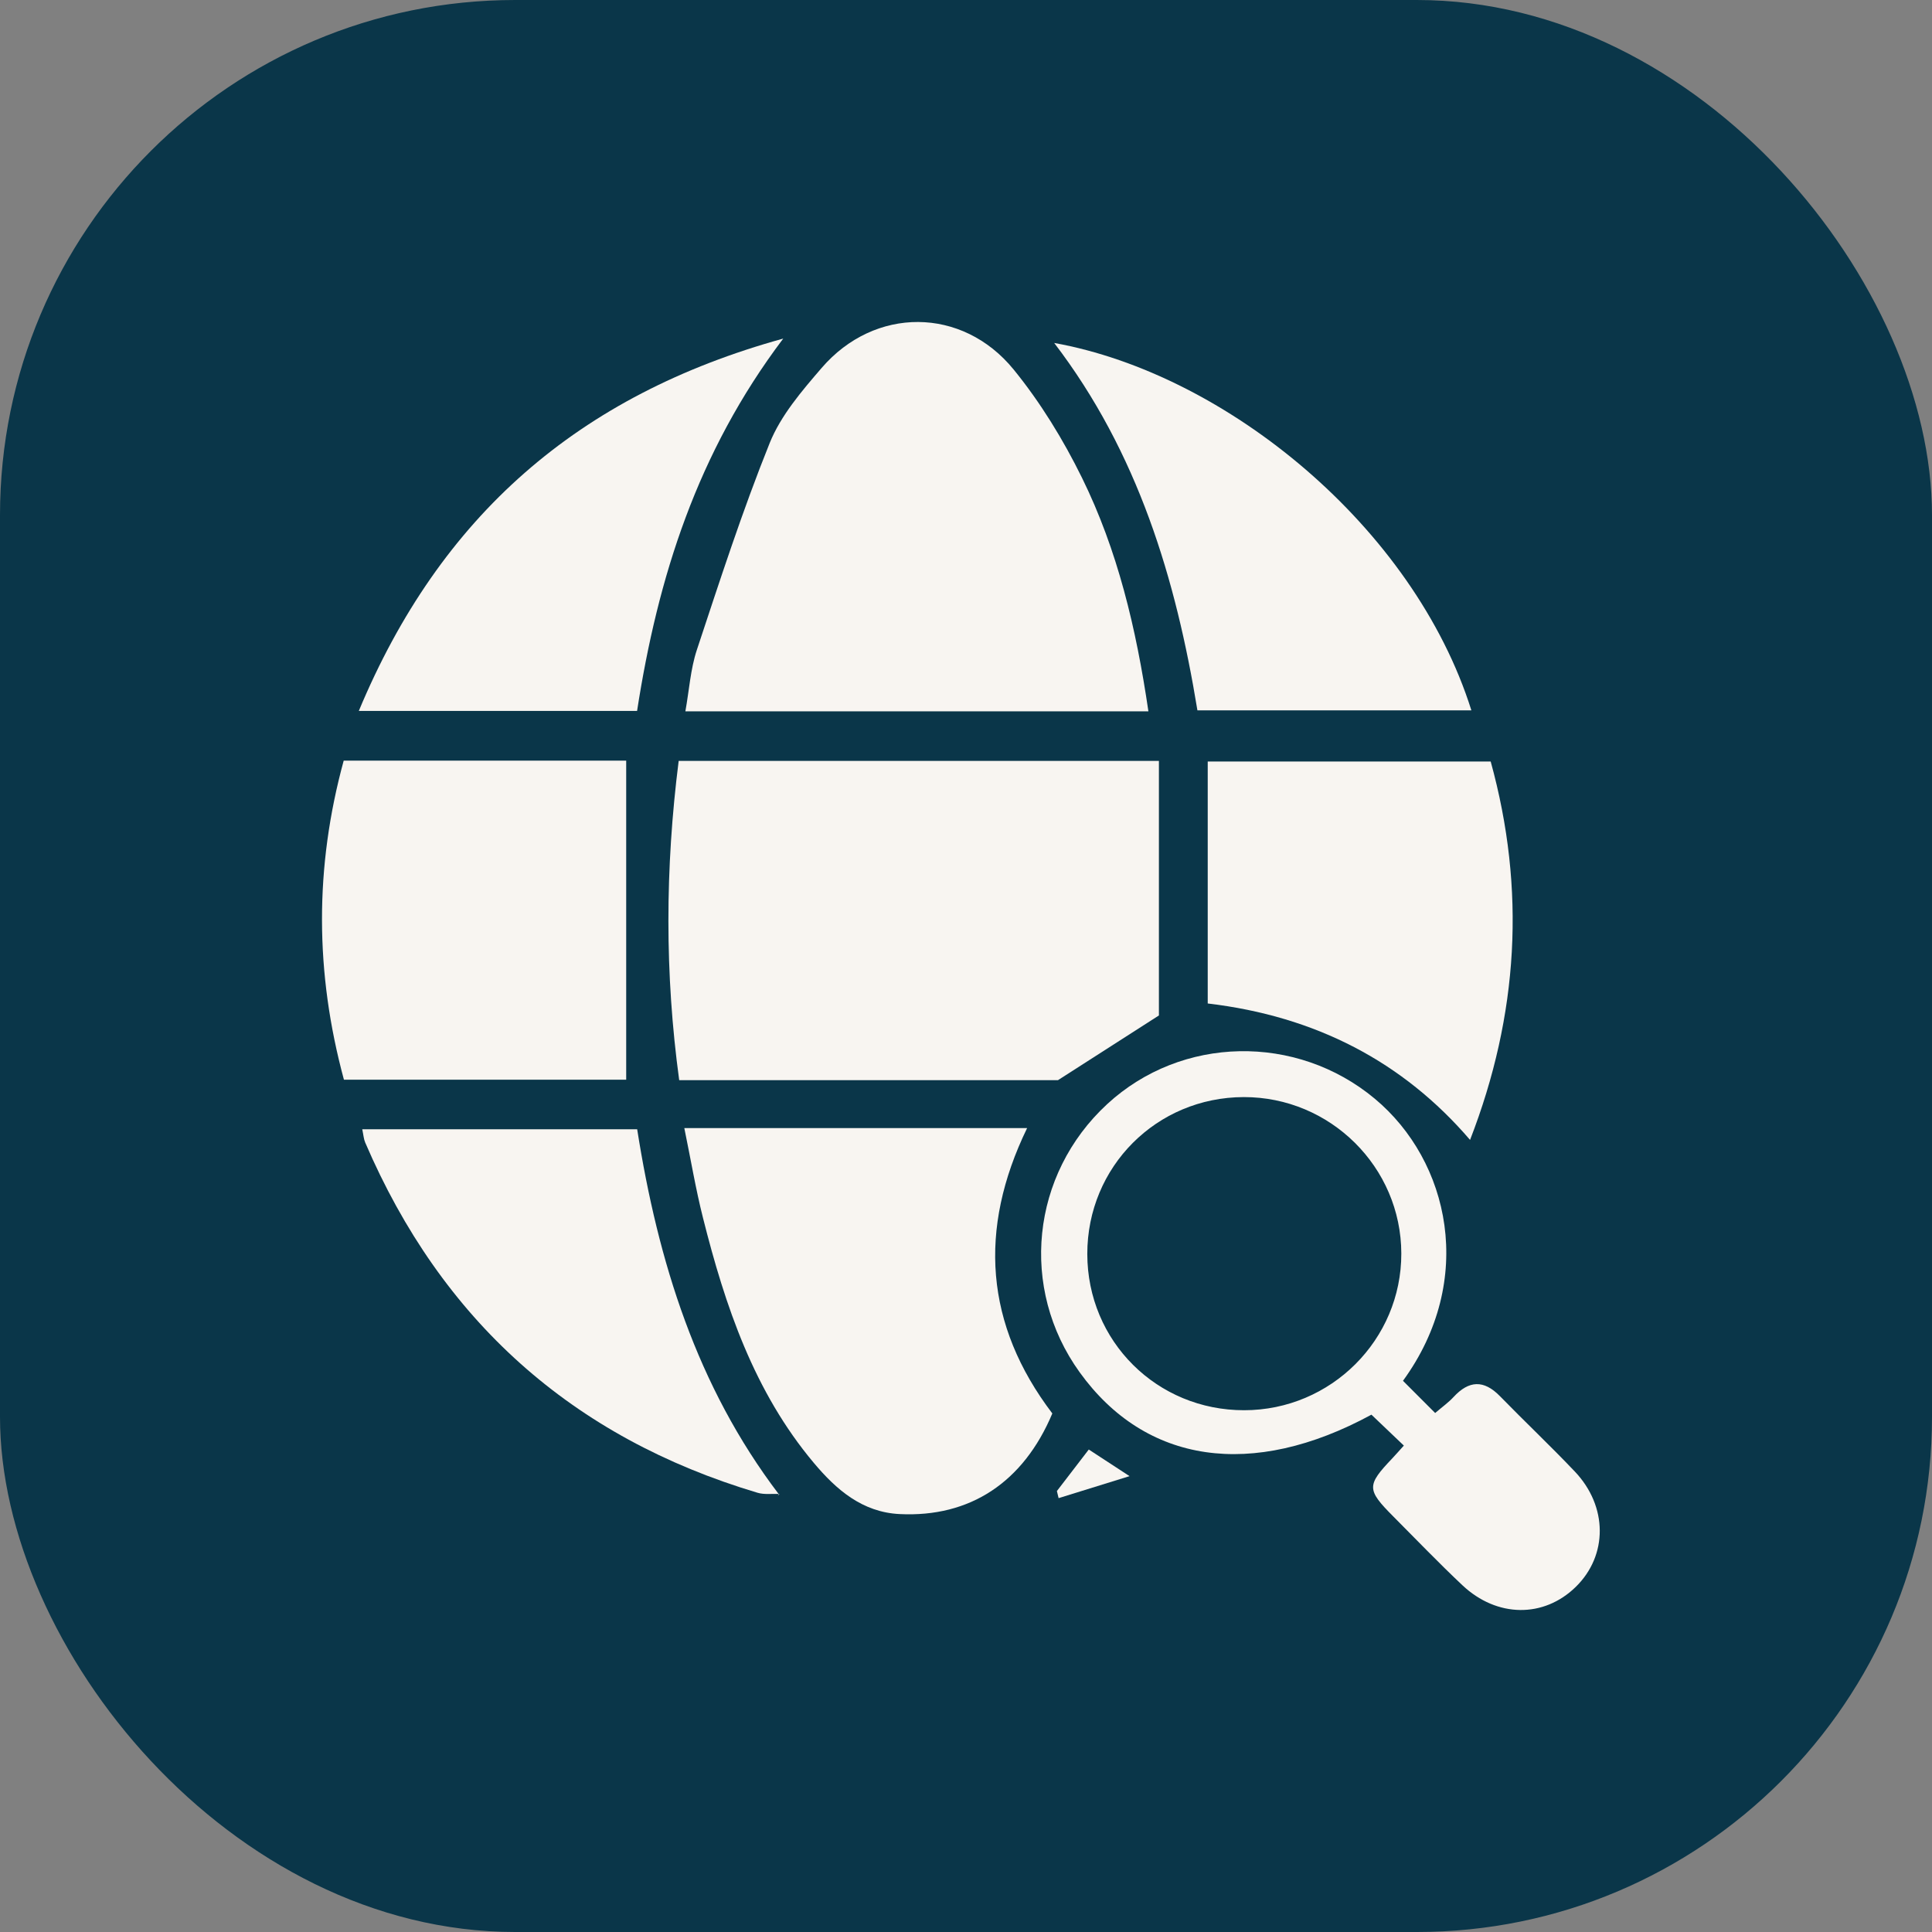 <?xml version="1.0" encoding="UTF-8"?>
<svg xmlns="http://www.w3.org/2000/svg" width="60" height="60" viewBox="0 0 60 60" fill="none">
  <rect x="0" y="0" width="60" height="60" fill="#808080" stroke="none"/>
  <rect width="60" height="60" rx="16" fill="#0A3649"></rect>
  <path d="M35.991 31.536C34.997 32.172 33.98 32.825 32.857 33.545H21.093C20.643 30.24 20.655 26.968 21.077 23.63H35.991V31.536Z" fill="#F8F5F1"></path>
  <path d="M35.667 22.091H21.285C21.404 21.43 21.444 20.782 21.64 20.187C22.355 18.029 23.056 15.863 23.904 13.757C24.249 12.902 24.899 12.144 25.515 11.429C27.161 9.514 29.882 9.518 31.479 11.475C32.312 12.498 33.021 13.655 33.604 14.842C34.707 17.087 35.285 19.504 35.665 22.093L35.667 22.091Z" fill="#F8F5F1"></path>
  <path d="M21.25 35.034H31.898C30.37 38.183 30.588 41.14 32.681 43.896C31.782 46.035 30.123 47.129 27.94 47.021C26.775 46.964 25.97 46.26 25.276 45.434C23.417 43.221 22.52 40.559 21.83 37.814C21.606 36.928 21.456 36.023 21.252 35.034H21.25Z" fill="#F8F5F1"></path>
  <path d="M10.681 33.531C9.78 30.201 9.768 26.938 10.674 23.622H19.447V33.531H10.681Z" fill="#F8F5F1"></path>
  <path d="M43.572 42.883C43.919 43.23 44.229 43.541 44.57 43.882C44.794 43.691 44.985 43.555 45.14 43.387C45.618 42.868 46.081 42.845 46.583 43.36C47.35 44.147 48.149 44.901 48.905 45.697C49.937 46.782 49.935 48.307 48.936 49.283C47.944 50.252 46.492 50.243 45.416 49.231C44.681 48.539 43.982 47.81 43.27 47.095C42.439 46.26 42.439 46.131 43.24 45.289C43.342 45.182 43.437 45.071 43.598 44.894C43.249 44.562 42.915 44.243 42.591 43.934C38.885 45.949 35.574 45.457 33.529 42.616C31.652 40.012 32.017 36.475 34.385 34.289C36.691 32.162 40.26 32.092 42.695 34.121C45.019 36.059 45.847 39.752 43.572 42.881V42.883ZM38.64 43.796C41.336 43.793 43.524 41.608 43.519 38.928C43.514 36.247 41.315 34.066 38.624 34.071C35.917 34.078 33.765 36.236 33.767 38.944C33.769 41.651 35.928 43.8 38.64 43.796Z" fill="#F8F5F1"></path>
  <path d="M45.654 35.401C43.57 32.971 40.855 31.559 37.507 31.164V23.65H46.295C47.39 27.622 47.161 31.515 45.654 35.401Z" fill="#F8F5F1"></path>
  <path d="M32.739 10.651C38.082 11.611 43.907 16.372 45.695 22.061H37.187C36.52 17.981 35.34 14.052 32.739 10.651Z" fill="#F8F5F1"></path>
  <path d="M11.143 22.079C13.667 16.022 17.965 12.271 24.324 10.515C21.653 14.05 20.428 17.931 19.785 22.079H11.143Z" fill="#F8F5F1"></path>
  <path d="M24.209 46.396C23.979 46.385 23.736 46.423 23.523 46.358C17.761 44.64 13.71 40.998 11.341 35.481C11.296 35.376 11.289 35.256 11.25 35.07H19.788C20.436 39.182 21.64 43.053 24.184 46.401L24.209 46.396Z" fill="#F8F5F1"></path>
  <path d="M32.821 46.308C33.141 45.89 33.463 45.473 33.813 45.016C34.194 45.266 34.555 45.5 35.079 45.843C34.251 46.101 33.563 46.313 32.876 46.526C32.858 46.453 32.84 46.38 32.823 46.306L32.821 46.308Z" fill="#F8F5F1"></path>
  <path d="M24.184 46.399C24.175 46.417 24.166 46.437 24.157 46.455C24.172 46.435 24.188 46.415 24.206 46.394C24.209 46.394 24.184 46.399 24.184 46.399Z" fill="#F8F5F1"></path>
</svg>
